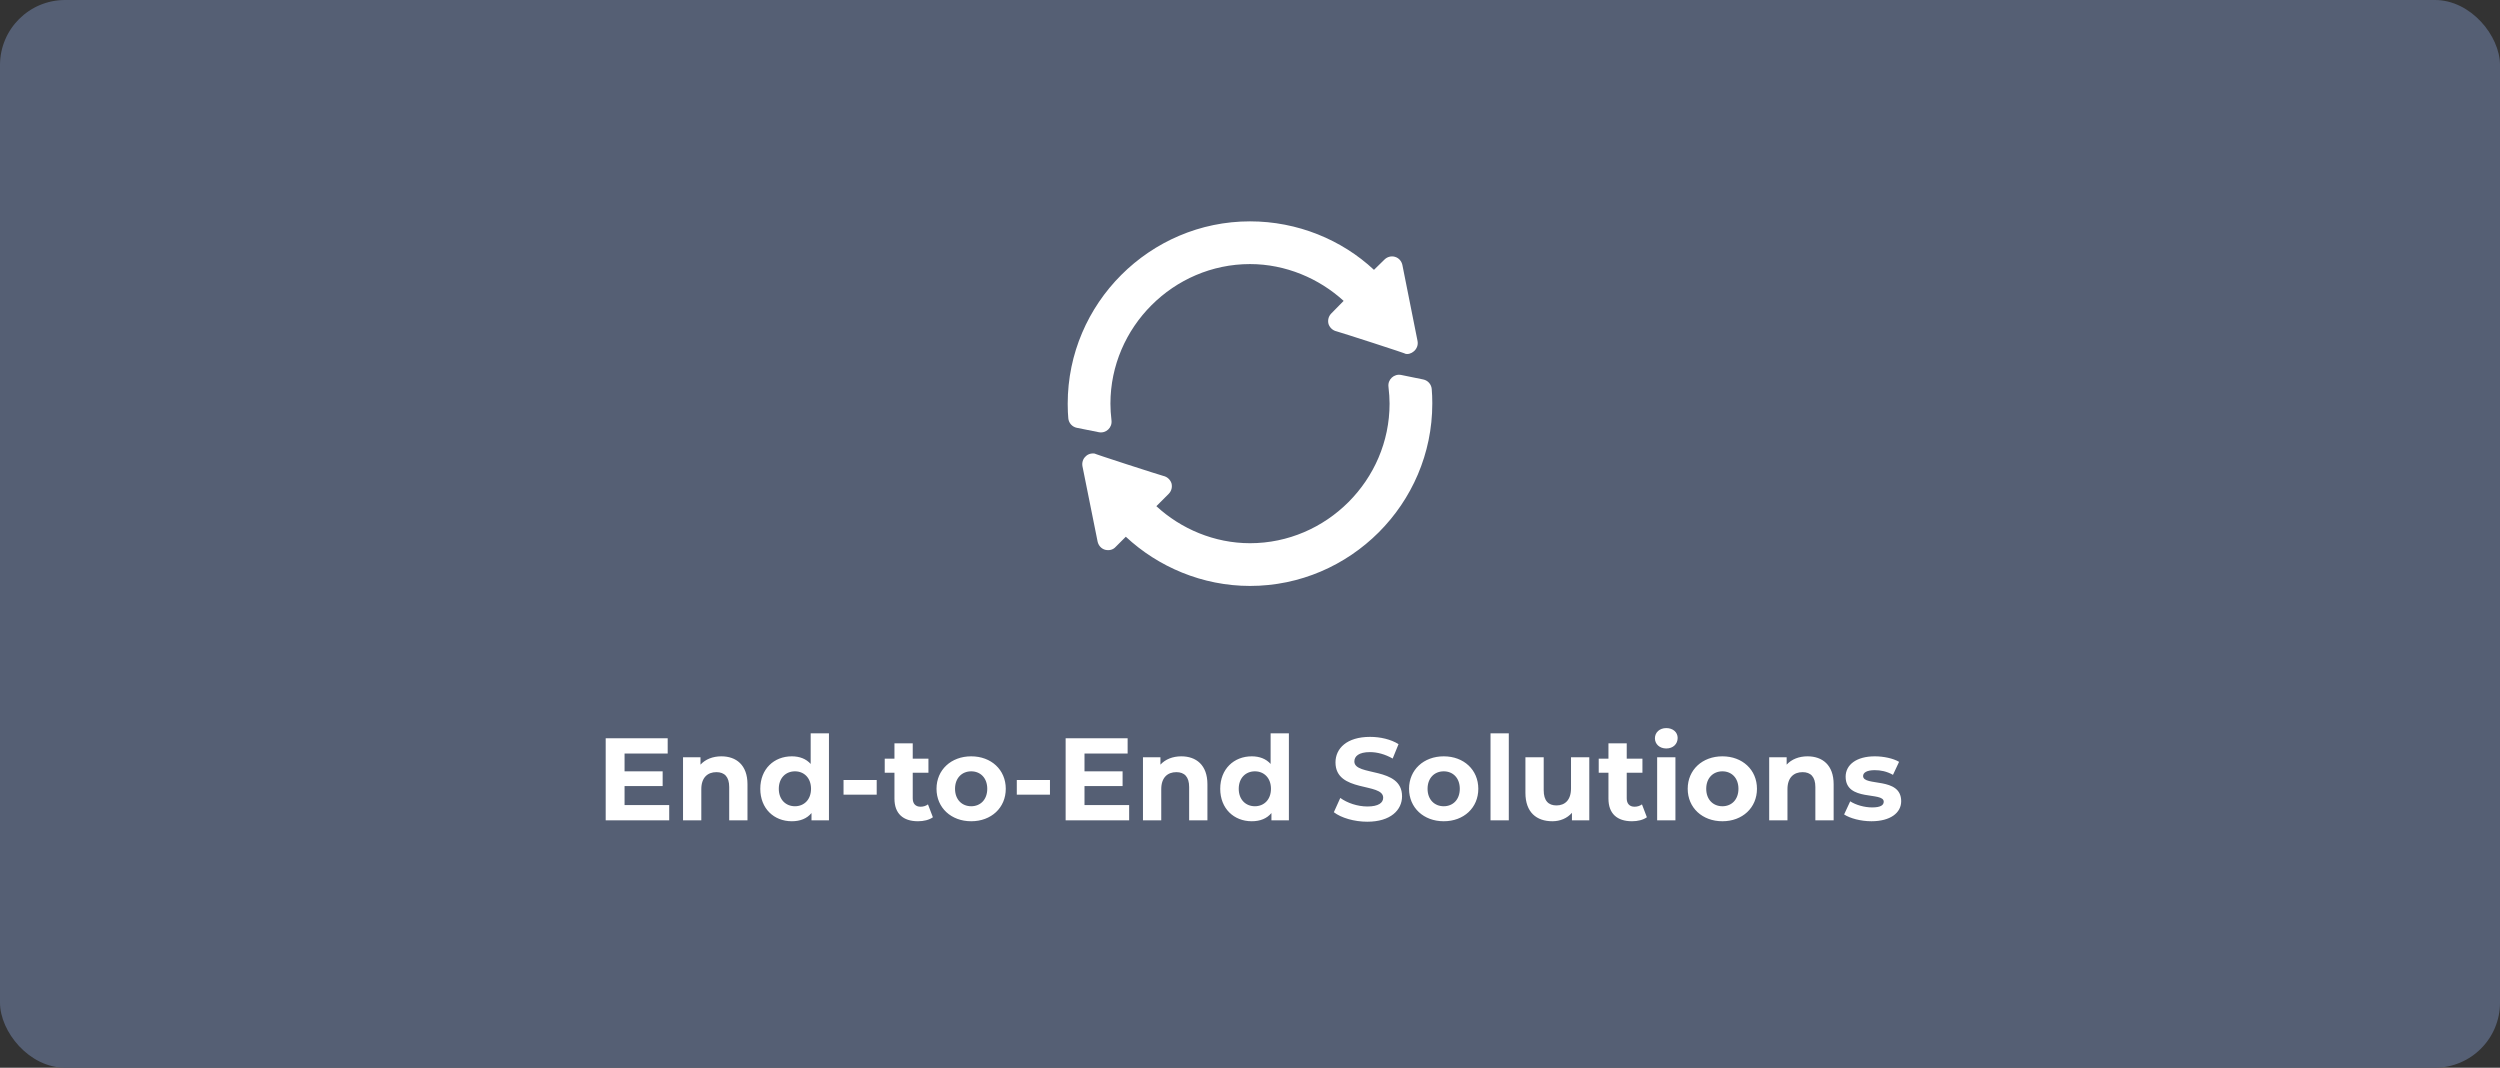 <svg width="384" height="164" viewBox="0 0 384 164" fill="none" xmlns="http://www.w3.org/2000/svg">
<rect x="0" y="0" width="384" height="164" fill="#333333" stroke="none"/>
<rect width="384" height="164" rx="10" fill="#555F74"/>
<path d="M170.726 64.582C170.618 63.682 170.562 62.787 170.562 62C170.562 50.253 180.253 40.562 192 40.562C197.479 40.562 202.609 42.772 206.383 46.217L204.491 48.142C204.064 48.569 203.9 49.192 204.064 49.783C204.261 50.34 204.72 50.767 205.311 50.898C205.641 50.965 216.491 54.461 215.8 54.322C216.679 54.615 217.978 53.677 217.736 52.386C217.669 52.055 215.267 40.003 215.406 40.694C215.275 40.103 214.848 39.611 214.258 39.447C213.7 39.283 213.076 39.447 212.65 39.873L211.042 41.448C206.088 36.822 199.284 34 192 34C176.611 34 164 46.611 164 62V62.065C164 62.99 164.042 63.705 164.091 64.252C164.157 64.977 164.691 65.57 165.404 65.713L168.775 66.387C169.872 66.607 170.859 65.687 170.726 64.582Z" fill="white"/>
<path d="M218.606 58.284L215.225 57.595C214.127 57.371 213.133 58.292 213.268 59.402C213.386 60.359 213.438 61.29 213.438 62C213.438 73.746 203.747 83.437 192 83.437C186.521 83.437 181.391 81.228 177.617 77.75L179.51 75.857C179.936 75.431 180.1 74.808 179.936 74.217C179.739 73.659 179.28 73.232 178.689 73.101C178.359 73.035 167.51 69.539 168.2 69.678C167.642 69.579 167.084 69.743 166.724 70.137C166.33 70.498 166.166 71.088 166.264 71.614C166.331 71.944 168.733 83.887 168.594 83.196C168.725 83.787 169.152 84.279 169.742 84.443C170.427 84.615 170.999 84.407 171.35 84.016L172.925 82.442C177.88 87.068 184.683 90 192 90C207.389 90 220 77.389 220 62V61.901C220 61.174 219.974 60.46 219.913 59.75C219.851 59.025 219.319 58.43 218.606 58.284Z" fill="white"/>
<path d="M95.933 123.66V120.744H101.783V118.476H95.933V115.74H102.557V113.4H93.035V126H102.791V123.66H95.933ZM110.799 116.172C109.485 116.172 108.351 116.622 107.595 117.45V116.316H104.913V126H107.721V121.212C107.721 119.43 108.693 118.602 110.043 118.602C111.285 118.602 112.005 119.322 112.005 120.888V126H114.813V120.456C114.813 117.504 113.085 116.172 110.799 116.172ZM124.52 112.644V117.342C123.818 116.55 122.81 116.172 121.622 116.172C118.886 116.172 116.78 118.116 116.78 121.158C116.78 124.2 118.886 126.144 121.622 126.144C122.918 126.144 123.944 125.73 124.646 124.884V126H127.328V112.644H124.52ZM122.108 123.84C120.704 123.84 119.624 122.832 119.624 121.158C119.624 119.484 120.704 118.476 122.108 118.476C123.494 118.476 124.574 119.484 124.574 121.158C124.574 122.832 123.494 123.84 122.108 123.84ZM129.567 122.058H134.661V119.808H129.567V122.058ZM142.536 123.552C142.23 123.786 141.816 123.912 141.402 123.912C140.646 123.912 140.196 123.462 140.196 122.634V118.692H142.608V116.532H140.196V114.174H137.388V116.532H135.894V118.692H137.388V122.67C137.388 124.974 138.72 126.144 141.006 126.144C141.87 126.144 142.716 125.946 143.292 125.532L142.536 123.552ZM149.177 126.144C152.255 126.144 154.487 124.074 154.487 121.158C154.487 118.242 152.255 116.172 149.177 116.172C146.099 116.172 143.849 118.242 143.849 121.158C143.849 124.074 146.099 126.144 149.177 126.144ZM149.177 123.84C147.773 123.84 146.693 122.832 146.693 121.158C146.693 119.484 147.773 118.476 149.177 118.476C150.581 118.476 151.643 119.484 151.643 121.158C151.643 122.832 150.581 123.84 149.177 123.84ZM156.18 122.058H161.274V119.808H156.18V122.058ZM166.58 123.66V120.744H172.43V118.476H166.58V115.74H173.204V113.4H163.682V126H173.438V123.66H166.58ZM181.446 116.172C180.132 116.172 178.998 116.622 178.242 117.45V116.316H175.56V126H178.368V121.212C178.368 119.43 179.34 118.602 180.69 118.602C181.932 118.602 182.652 119.322 182.652 120.888V126H185.46V120.456C185.46 117.504 183.732 116.172 181.446 116.172ZM195.166 112.644V117.342C194.464 116.55 193.456 116.172 192.268 116.172C189.532 116.172 187.426 118.116 187.426 121.158C187.426 124.2 189.532 126.144 192.268 126.144C193.564 126.144 194.59 125.73 195.292 124.884V126H197.974V112.644H195.166ZM192.754 123.84C191.35 123.84 190.27 122.832 190.27 121.158C190.27 119.484 191.35 118.476 192.754 118.476C194.14 118.476 195.22 119.484 195.22 121.158C195.22 122.832 194.14 123.84 192.754 123.84ZM210.009 126.216C213.609 126.216 215.355 124.416 215.355 122.31C215.355 117.684 208.029 119.286 208.029 116.964C208.029 116.172 208.695 115.524 210.423 115.524C211.539 115.524 212.745 115.848 213.915 116.514L214.815 114.3C213.645 113.562 212.025 113.184 210.441 113.184C206.859 113.184 205.131 114.966 205.131 117.108C205.131 121.788 212.457 120.168 212.457 122.526C212.457 123.3 211.755 123.876 210.027 123.876C208.515 123.876 206.931 123.336 205.869 122.562L204.879 124.758C205.995 125.622 208.011 126.216 210.009 126.216ZM221.758 126.144C224.836 126.144 227.068 124.074 227.068 121.158C227.068 118.242 224.836 116.172 221.758 116.172C218.68 116.172 216.43 118.242 216.43 121.158C216.43 124.074 218.68 126.144 221.758 126.144ZM221.758 123.84C220.354 123.84 219.274 122.832 219.274 121.158C219.274 119.484 220.354 118.476 221.758 118.476C223.162 118.476 224.224 119.484 224.224 121.158C224.224 122.832 223.162 123.84 221.758 123.84ZM228.944 126H231.752V112.644H228.944V126ZM241.307 116.316V121.104C241.307 122.886 240.371 123.714 239.075 123.714C237.833 123.714 237.113 122.994 237.113 121.374V116.316H234.305V121.788C234.305 124.776 236.015 126.144 238.445 126.144C239.633 126.144 240.713 125.694 241.451 124.848V126H244.115V116.316H241.307ZM252.206 123.552C251.9 123.786 251.486 123.912 251.072 123.912C250.316 123.912 249.866 123.462 249.866 122.634V118.692H252.278V116.532H249.866V114.174H247.058V116.532H245.564V118.692H247.058V122.67C247.058 124.974 248.39 126.144 250.676 126.144C251.54 126.144 252.386 125.946 252.962 125.532L252.206 123.552ZM255.942 114.966C256.986 114.966 257.688 114.282 257.688 113.346C257.688 112.482 256.986 111.834 255.942 111.834C254.898 111.834 254.196 112.518 254.196 113.4C254.196 114.282 254.898 114.966 255.942 114.966ZM254.538 126H257.346V116.316H254.538V126ZM264.56 126.144C267.638 126.144 269.87 124.074 269.87 121.158C269.87 118.242 267.638 116.172 264.56 116.172C261.482 116.172 259.232 118.242 259.232 121.158C259.232 124.074 261.482 126.144 264.56 126.144ZM264.56 123.84C263.156 123.84 262.076 122.832 262.076 121.158C262.076 119.484 263.156 118.476 264.56 118.476C265.964 118.476 267.026 119.484 267.026 121.158C267.026 122.832 265.964 123.84 264.56 123.84ZM277.633 116.172C276.319 116.172 275.185 116.622 274.429 117.45V116.316H271.747V126H274.555V121.212C274.555 119.43 275.527 118.602 276.877 118.602C278.119 118.602 278.839 119.322 278.839 120.888V126H281.647V120.456C281.647 117.504 279.919 116.172 277.633 116.172ZM287.45 126.144C290.348 126.144 292.022 124.866 292.022 123.066C292.022 119.25 286.172 120.852 286.172 119.196C286.172 118.692 286.712 118.296 287.972 118.296C288.854 118.296 289.808 118.476 290.762 119.016L291.698 117.018C290.78 116.478 289.304 116.172 287.972 116.172C285.146 116.172 283.49 117.468 283.49 119.304C283.49 123.174 289.34 121.554 289.34 123.138C289.34 123.678 288.854 124.02 287.558 124.02C286.37 124.02 285.056 123.642 284.192 123.084L283.256 125.1C284.156 125.694 285.812 126.144 287.45 126.144Z" fill="white"/>
</svg>
